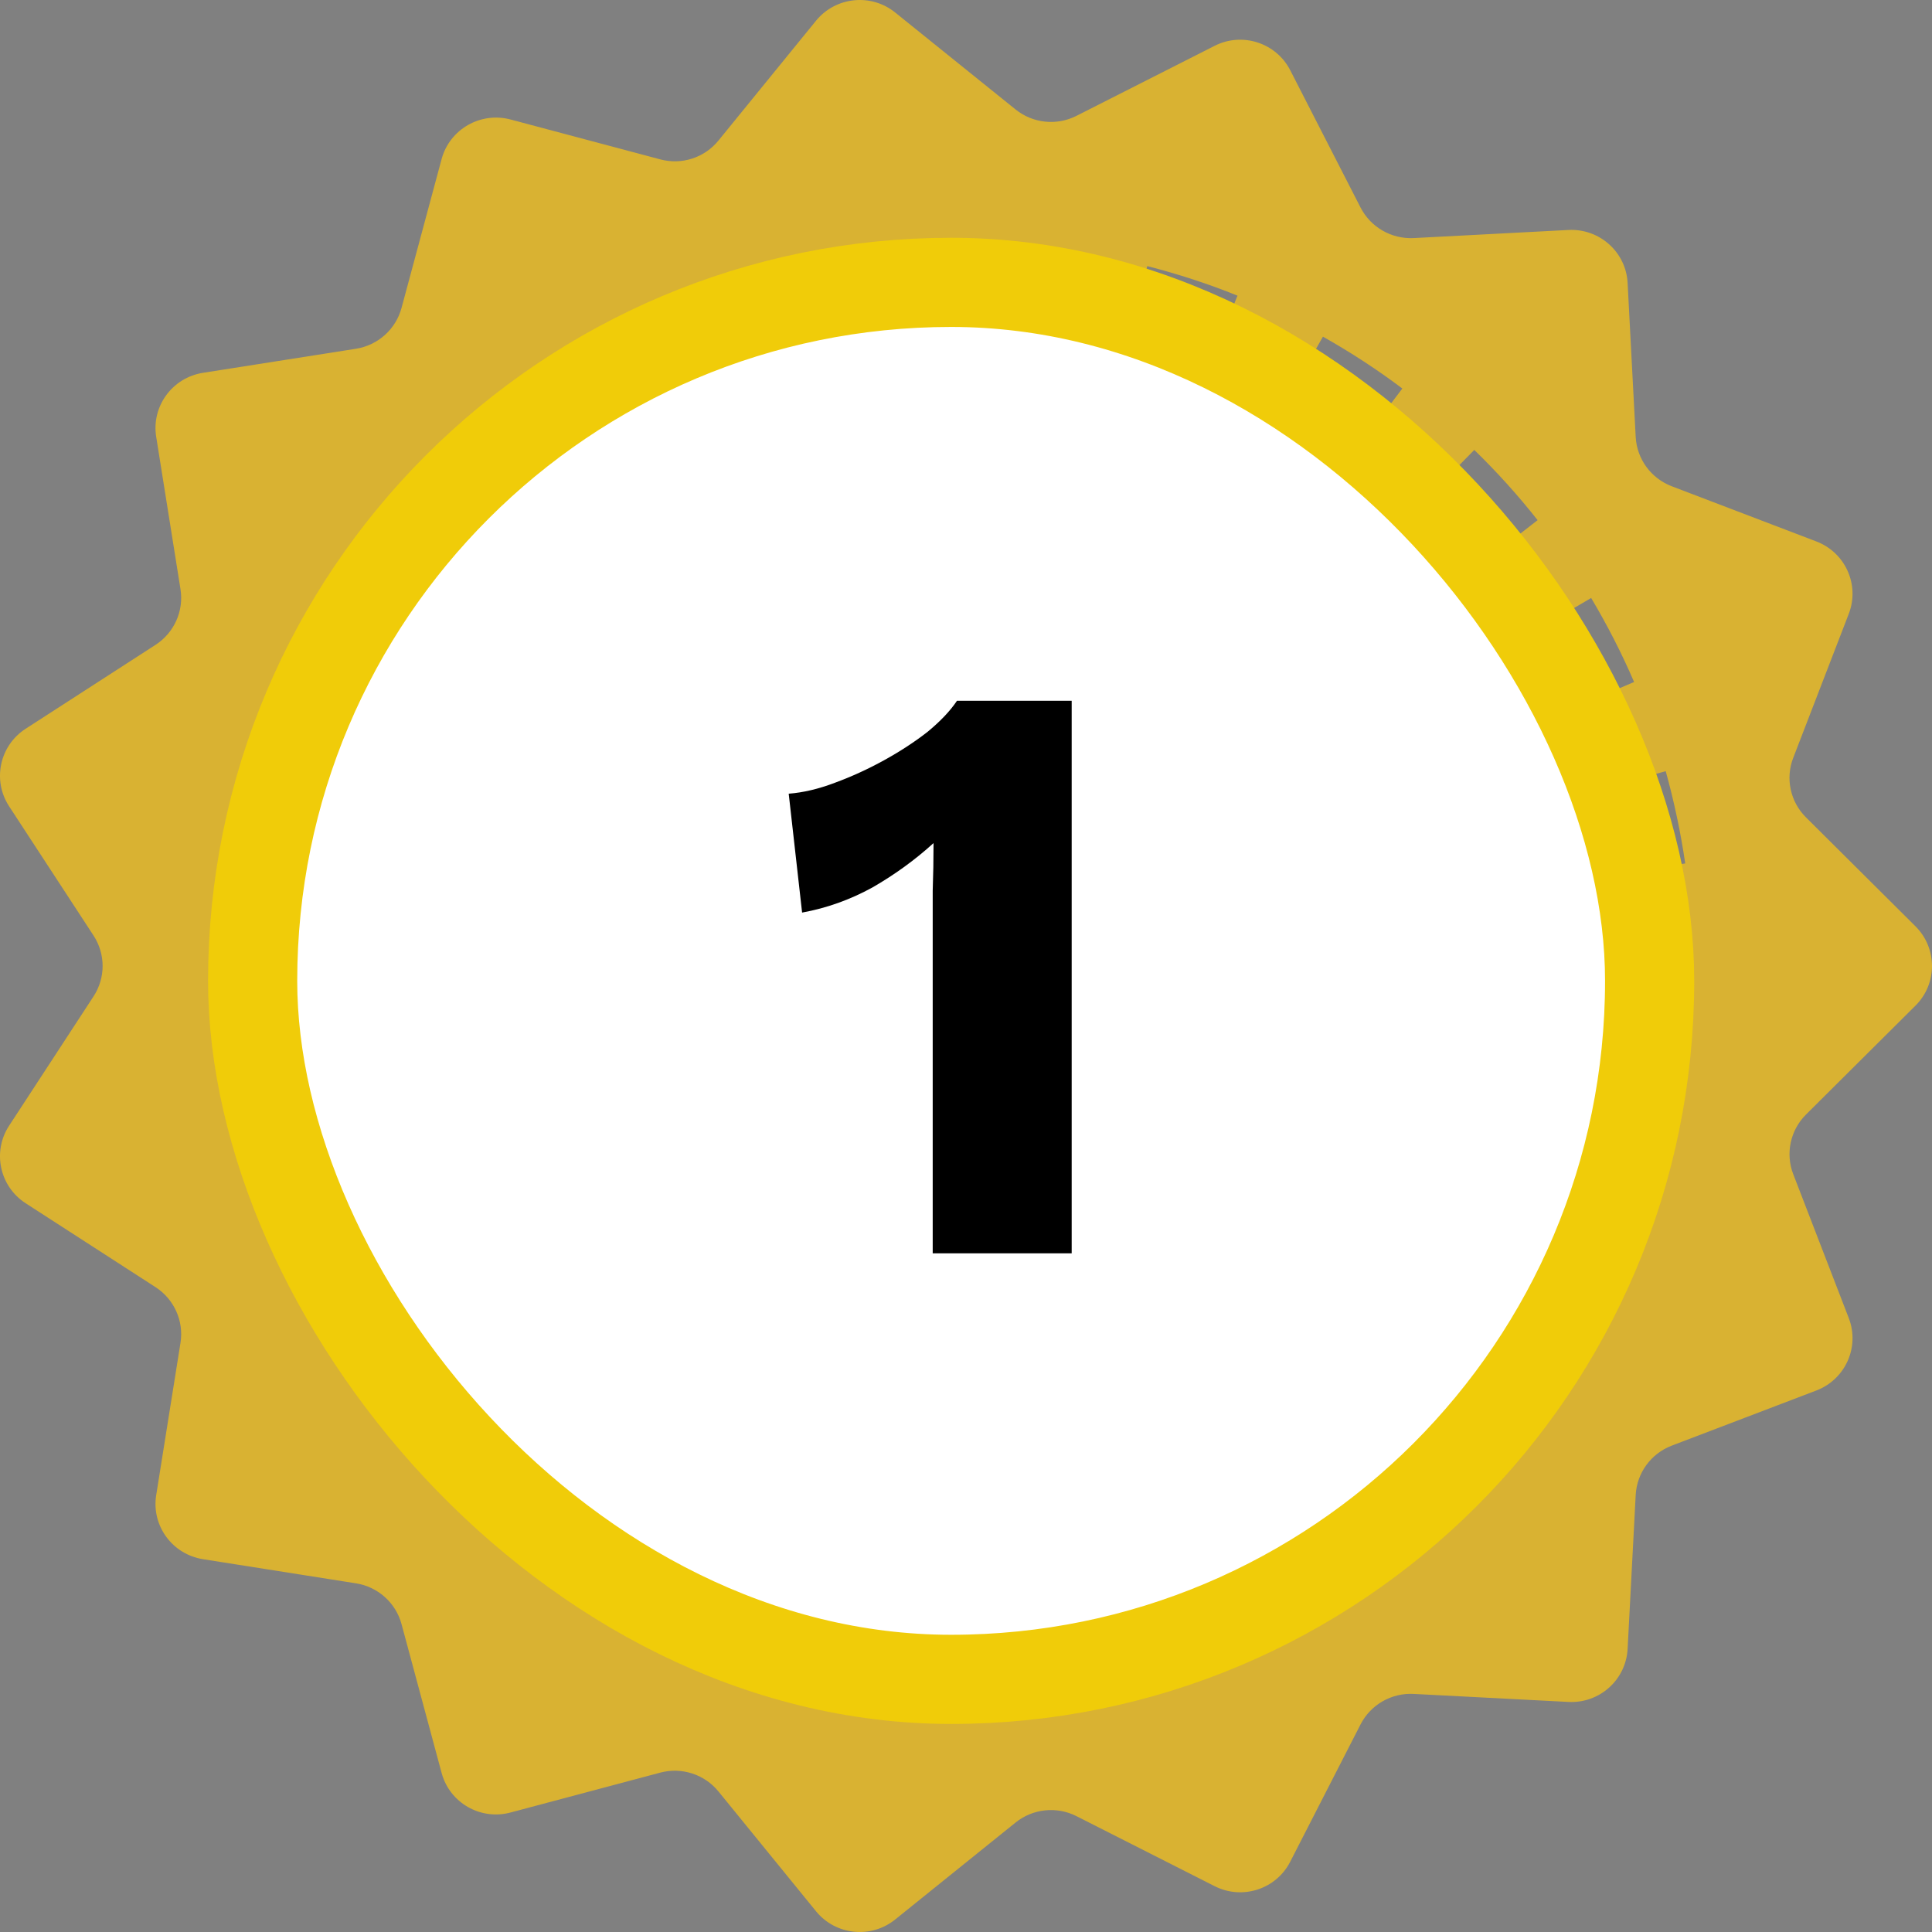 <svg width="60" height="60" viewBox="0 0 60 60" fill="none" xmlns="http://www.w3.org/2000/svg">
<rect x="0" y="0" width="60" height="60" fill="#808080" stroke="none"/>
<path d="M59.489 31.229C60.17 30.55 60.17 29.45 59.489 28.769L56.086 25.384C55.597 24.898 55.443 24.173 55.691 23.534L57.415 19.063C57.762 18.168 57.311 17.161 56.411 16.816L51.917 15.101C51.272 14.854 50.835 14.255 50.798 13.569L50.547 8.788C50.498 7.828 49.675 7.093 48.71 7.142L43.903 7.394C43.214 7.428 42.569 7.058 42.254 6.447L40.069 2.181C39.63 1.327 38.578 0.987 37.72 1.424L33.432 3.597C32.817 3.91 32.075 3.831 31.54 3.4L27.799 0.387C27.05 -0.217 25.949 -0.101 25.342 0.644L22.313 4.364C21.879 4.9 21.17 5.129 20.503 4.949L15.855 3.711C14.922 3.464 13.965 4.014 13.715 4.939L12.47 9.563C12.291 10.226 11.738 10.722 11.056 10.831L6.304 11.578C5.349 11.729 4.699 12.619 4.851 13.567L5.605 18.296C5.714 18.974 5.409 19.651 4.831 20.026L0.795 22.633C-0.013 23.156 -0.244 24.232 0.282 25.039L2.904 29.053C3.281 29.63 3.281 30.37 2.904 30.945L0.282 34.961C-0.244 35.766 -0.013 36.844 0.795 37.367L4.831 39.974C5.409 40.349 5.714 41.028 5.605 41.704L4.851 46.433C4.699 47.381 5.349 48.271 6.304 48.422L11.056 49.172C11.738 49.28 12.291 49.776 12.47 50.438L13.715 55.061C13.965 55.989 14.922 56.539 15.855 56.289L20.503 55.051C21.17 54.873 21.879 55.103 22.313 55.636L25.342 59.356C25.949 60.101 27.048 60.217 27.799 59.613L31.54 56.6C32.075 56.169 32.817 56.09 33.432 56.403L37.72 58.576C38.581 59.013 39.632 58.673 40.069 57.817L42.254 53.551C42.566 52.942 43.214 52.569 43.903 52.606L48.71 52.855C49.675 52.905 50.495 52.169 50.547 51.21L50.798 46.428C50.835 45.743 51.272 45.143 51.917 44.896L56.411 43.182C57.311 42.836 57.762 41.832 57.415 40.934L55.691 36.466C55.443 35.825 55.6 35.099 56.086 34.614L59.489 31.229ZM51.73 23.948C51.991 24.891 52.197 25.858 52.336 26.815L50.805 27.035C50.679 26.139 50.485 25.236 50.24 24.36L51.728 23.951L51.73 23.948ZM49.416 18.573C49.92 19.421 50.369 20.297 50.748 21.18L49.33 21.785C48.977 20.961 48.558 20.142 48.09 19.35L49.416 18.57V18.573ZM9.094 21.543L10.518 22.125C10.173 22.957 9.88 23.83 9.652 24.716L8.156 24.328C8.407 23.374 8.722 22.439 9.091 21.543H9.094ZM7.435 30.003C7.435 29.075 7.492 28.138 7.608 27.21L9.139 27.4C9.032 28.261 8.975 29.137 8.975 30L7.435 30.129V30L7.435 30.003ZM7.636 33.055L9.166 32.847C9.29 33.748 9.476 34.651 9.716 35.522L8.228 35.931C7.97 34.994 7.769 34.027 7.638 33.055L7.636 33.055ZM10.508 41.319C10.009 40.476 9.568 39.59 9.191 38.702L10.614 38.107C10.961 38.936 11.376 39.758 11.839 40.547L10.508 41.319ZM11.718 19.666L10.379 18.906C10.862 18.057 11.41 17.238 12.001 16.459L13.228 17.386C12.678 18.109 12.167 18.877 11.715 19.666L11.718 19.666ZM14.111 45.941C13.409 45.252 12.755 44.515 12.159 43.75L13.375 42.81C13.93 43.525 14.545 44.211 15.193 44.853L14.109 45.941H14.111ZM15.021 15.322L13.925 14.246C14.61 13.555 15.346 12.902 16.122 12.297L17.073 13.509C16.351 14.071 15.661 14.681 15.021 15.322ZM18.786 49.489C17.955 49.01 17.13 48.465 16.336 47.871L17.263 46.647C18.008 47.204 18.779 47.713 19.558 48.157L18.786 49.489ZM19.344 11.97L18.563 10.65C19.406 10.156 20.289 9.712 21.189 9.332L21.792 10.743C20.954 11.099 20.131 11.511 19.344 11.972L19.344 11.97ZM24.228 51.71C23.288 51.46 22.345 51.147 21.43 50.772L22.015 49.356C22.866 49.704 23.744 49.995 24.622 50.224L24.228 51.712L24.228 51.71ZM24.387 9.845L23.975 8.365C24.925 8.104 25.894 7.906 26.862 7.771L27.078 9.29C26.177 9.414 25.269 9.601 24.387 9.843V9.845ZM29.997 52.447C29.039 52.447 28.075 52.386 27.12 52.265L27.316 50.745C28.201 50.858 29.106 50.915 29.994 50.915L30.059 52.447H29.994L29.997 52.447ZM32.551 9.244C31.703 9.142 30.842 9.091 29.997 9.091L29.803 9.093V7.561L29.964 7.559H29.984C30.917 7.559 31.832 7.613 32.74 7.724L32.554 9.244L32.551 9.244ZM33 52.253L32.797 50.733C33.707 50.612 34.612 50.43 35.485 50.193L35.892 51.675C34.954 51.93 33.98 52.124 33 52.253ZM35.247 9.752L35.629 8.264C36.586 8.509 37.529 8.817 38.432 9.182L37.851 10.606C37.008 10.263 36.13 9.974 35.245 9.749L35.247 9.752ZM38.68 50.726L38.084 49.309C38.932 48.959 39.758 48.55 40.54 48.096L41.316 49.42C40.475 49.909 39.59 50.346 38.68 50.726ZM40.326 11.792L41.085 10.455C41.946 10.941 42.777 11.481 43.551 12.066L42.623 13.29C41.899 12.744 41.127 12.241 40.326 11.792ZM43.759 47.789L42.821 46.573C43.541 46.023 44.233 45.419 44.877 44.77L45.974 45.853C45.279 46.548 44.535 47.2 43.761 47.789L43.759 47.789ZM44.709 15.068L45.785 13.973C46.49 14.658 47.149 15.389 47.752 16.154L46.537 17.098C45.981 16.388 45.364 15.707 44.709 15.068ZM47.916 43.649L46.688 42.717C47.251 41.987 47.762 41.224 48.211 40.445L49.548 41.212C49.064 42.043 48.513 42.867 47.913 43.649L47.916 43.649ZM50.852 38.58L49.429 37.997C49.778 37.144 50.078 36.27 50.309 35.404L51.797 35.802C51.549 36.729 51.232 37.667 50.852 38.58ZM52.559 30.004C52.559 30.976 52.494 31.958 52.368 32.928L50.84 32.733C50.959 31.825 51.018 30.907 51.018 30.004V29.747H52.559L52.559 30.004Z" fill="#D9B232"/>
<rect x="7.846" y="8.769" width="43.385" height="43.385" rx="21.692" fill="white"/>
<rect x="7.846" y="8.769" width="43.385" height="43.385" rx="21.692" stroke="#F0CC09" stroke-width="2.769"/>
<path d="M28.966 38.923V29.043C28.966 28.592 28.966 28.133 28.966 27.665C28.983 27.18 28.992 26.686 28.992 26.183C28.42 26.703 27.787 27.162 27.094 27.561C26.401 27.942 25.673 28.202 24.91 28.341L24.494 24.649C24.945 24.614 25.421 24.502 25.924 24.311C26.444 24.12 26.955 23.886 27.458 23.609C27.961 23.331 28.411 23.037 28.81 22.725C29.209 22.395 29.512 22.075 29.72 21.763H33.282V38.923H28.966Z" fill="black"/>
</svg>
